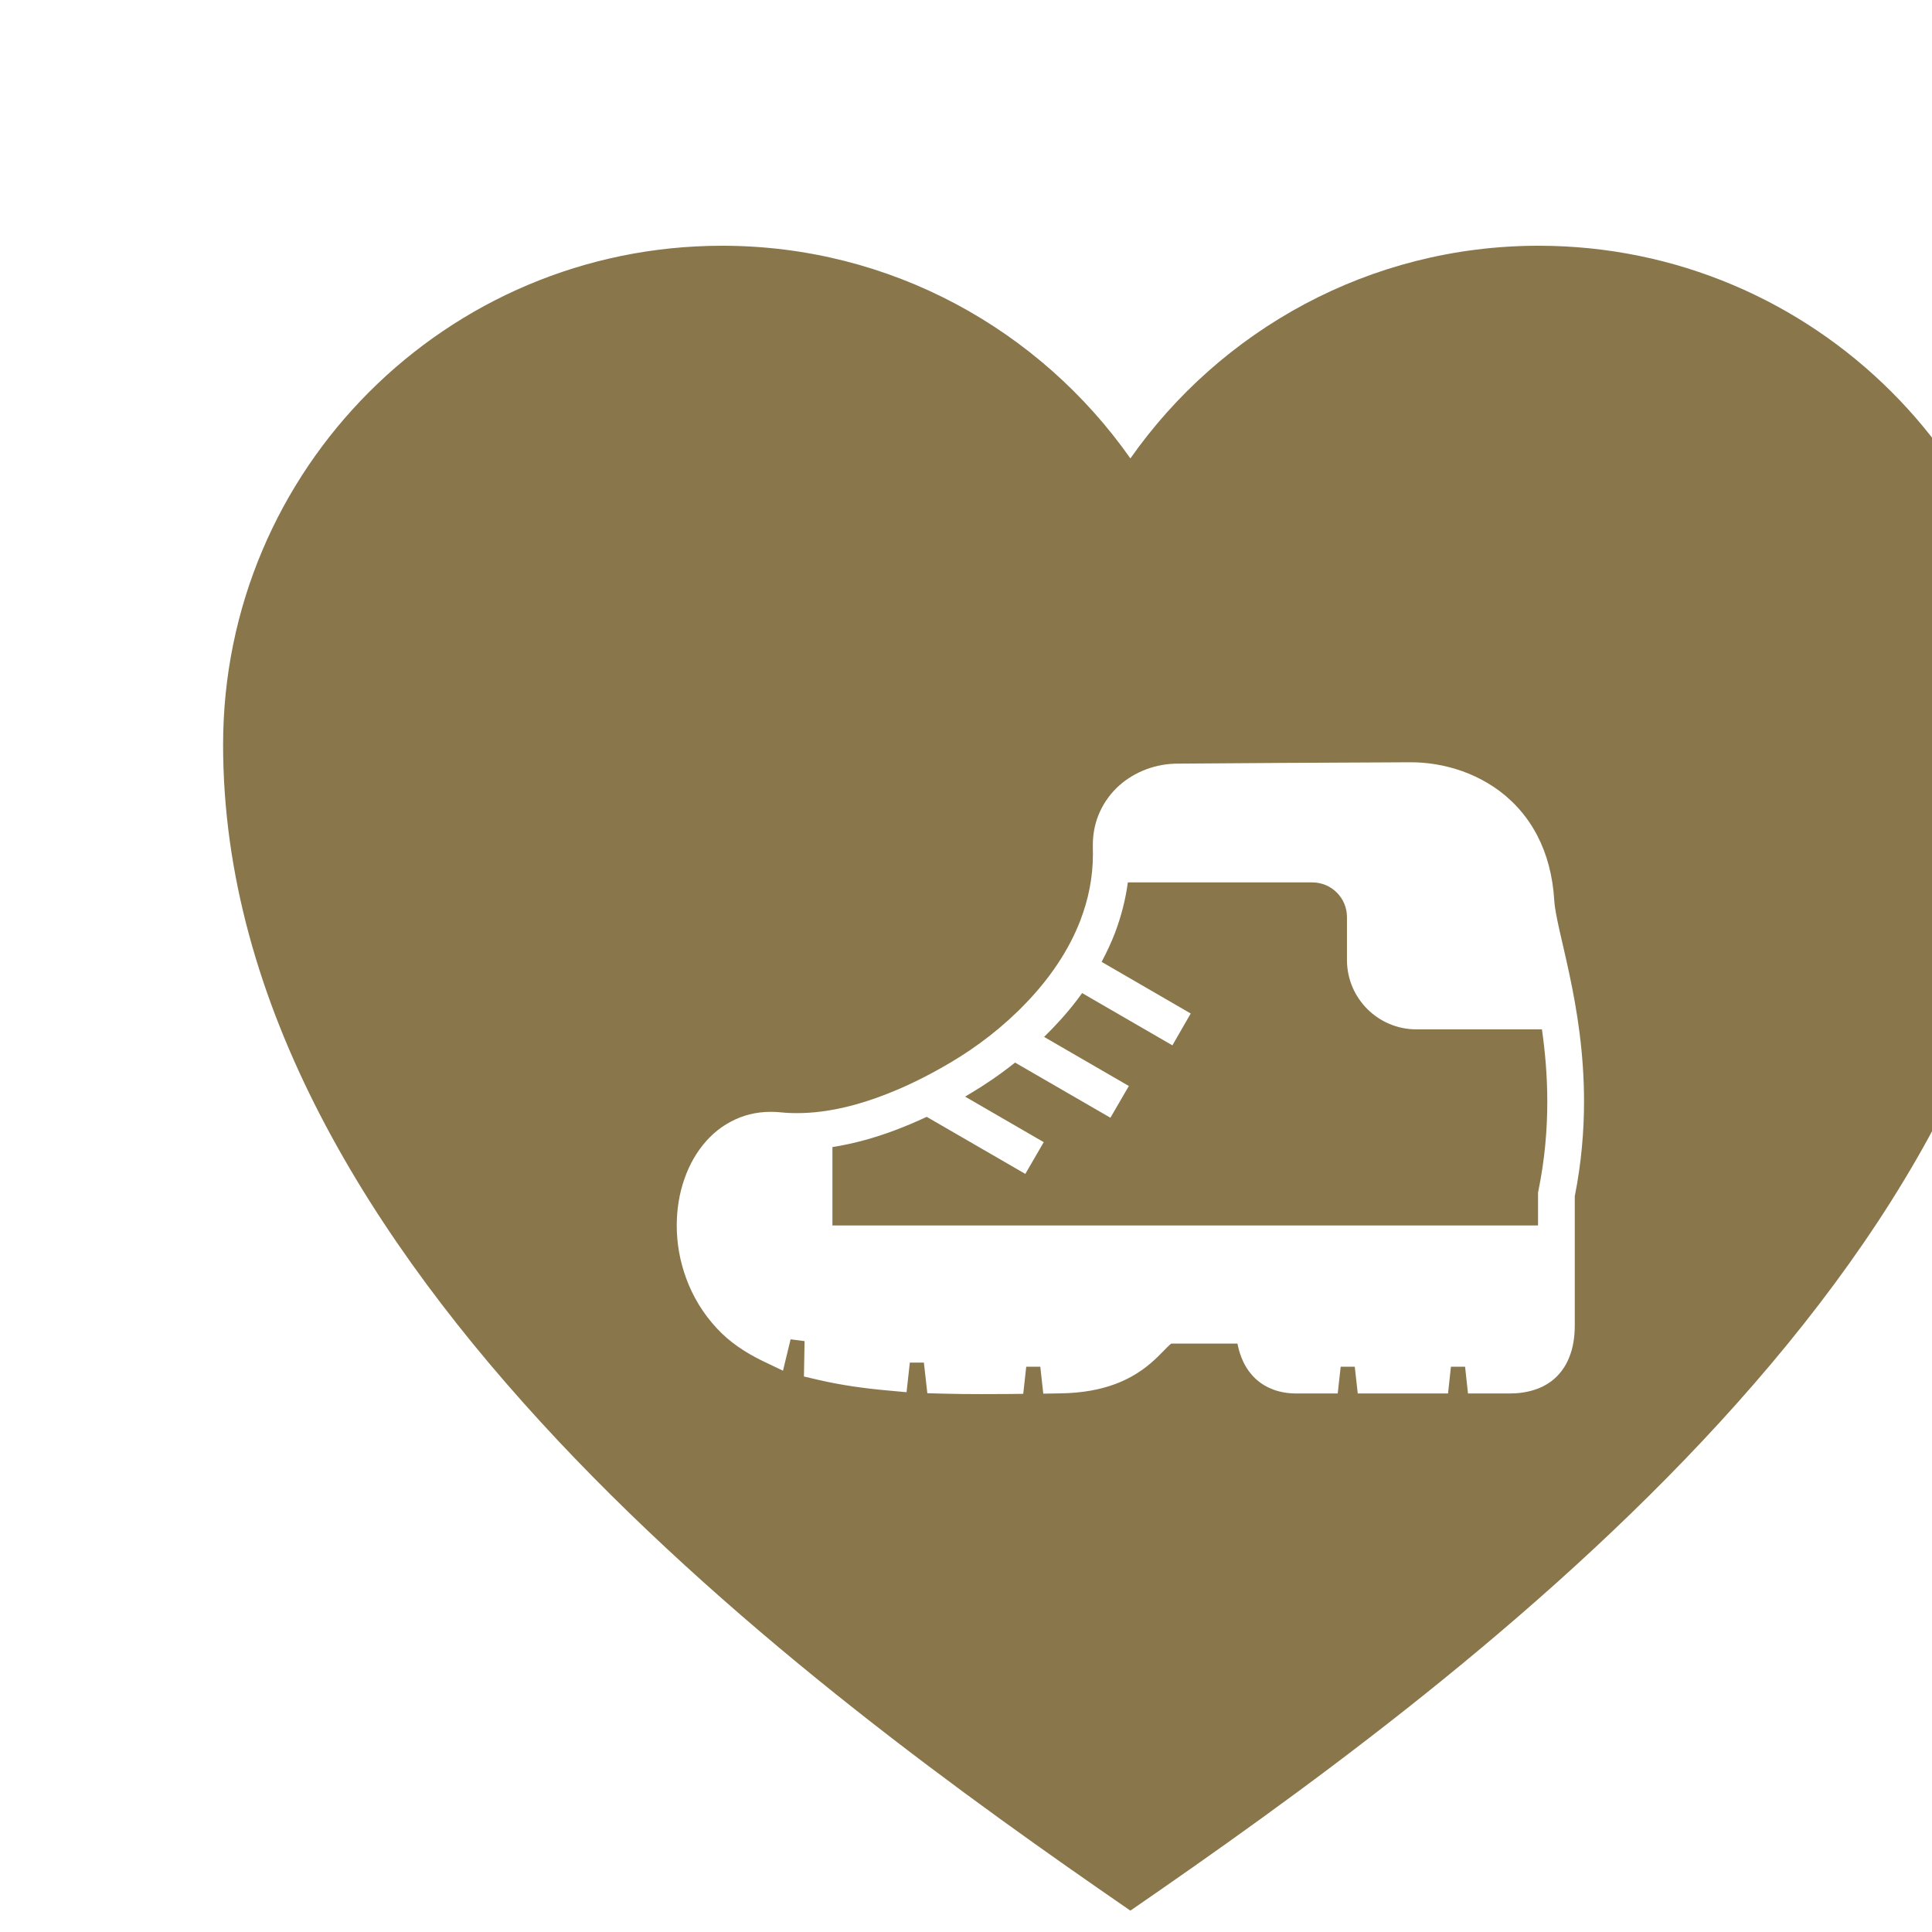 <svg style="fill-rule:evenodd;clip-rule:evenodd;stroke-linejoin:round;stroke-miterlimit:2;" xml:space="preserve" xmlns:xlink="http://www.w3.org/1999/xlink" xmlns="http://www.w3.org/2000/svg" version="1.1" viewBox="0 0 80 80" height="100%" width="100%">
    <g transform="matrix(1,0,0,1,-15043,-10032)">
        <g id="SVGRepo_iconCarrier">
        </g>
        <g id="SVGRepo_iconCarrier1">
        </g>
        <g transform="matrix(0.249,0,0,0.249,11365.5,7538.44)" id="Mesa-de-trabajo6">
            <rect style="fill:none;" height="321.873" width="321.873" y="10032.6" x="14796.1"></rect>
            <g transform="matrix(15.088,0,0,15.088,14776,10009.9)">
                <path style="fill:rgb(137,118,75);" d="M16.5,3C19.538,3 22,5.462 22,8.5C22,14.22 15.5,18.938 12,21.35C8.5,18.938 2,14.22 2,8.5C2,5.462 4.462,3 7.5,3C9.362,3 11.005,3.928 12,5.344C12.995,3.928 14.638,3 16.5,3ZM12.523,8.708C12.284,8.708 12.054,8.793 11.878,8.948C11.791,9.026 11.717,9.123 11.666,9.234C11.614,9.345 11.586,9.471 11.586,9.604C11.586,9.615 11.586,9.627 11.586,9.638C11.587,9.66 11.587,9.683 11.587,9.706C11.587,9.962 11.537,10.204 11.45,10.432C11.32,10.773 11.104,11.082 10.85,11.346C10.597,11.611 10.307,11.83 10.035,11.992C9.613,12.244 9.257,12.385 8.972,12.465C8.687,12.544 8.472,12.56 8.328,12.56C8.282,12.56 8.243,12.559 8.211,12.557C8.178,12.554 8.153,12.552 8.131,12.55L8.131,12.55C8.099,12.547 8.068,12.546 8.037,12.546C7.875,12.545 7.723,12.585 7.593,12.656C7.494,12.708 7.407,12.778 7.333,12.859C7.222,12.981 7.139,13.127 7.084,13.287C7.028,13.447 7,13.621 7,13.799C7,13.993 7.034,14.193 7.106,14.386C7.177,14.579 7.287,14.765 7.439,14.929C7.579,15.082 7.754,15.198 7.945,15.291L8.171,15.399L8.255,15.053L8.409,15.073L8.402,15.463L8.561,15.5C8.81,15.558 9.072,15.595 9.336,15.618L9.533,15.636L9.569,15.31L9.724,15.31L9.762,15.647L9.938,15.652C10.082,15.656 10.222,15.657 10.357,15.657C10.455,15.657 10.549,15.656 10.64,15.656L10.819,15.654L10.852,15.355L11.007,15.355L11.04,15.652L11.224,15.649C11.472,15.646 11.673,15.606 11.836,15.545C11.958,15.499 12.059,15.441 12.141,15.382C12.264,15.292 12.347,15.199 12.402,15.144C12.425,15.121 12.442,15.106 12.451,15.1L13.18,15.1C13.182,15.106 13.183,15.113 13.184,15.12C13.197,15.18 13.216,15.241 13.245,15.302C13.267,15.348 13.295,15.394 13.331,15.436C13.384,15.5 13.455,15.556 13.541,15.593C13.626,15.631 13.723,15.65 13.829,15.65L14.285,15.65L14.318,15.355L14.473,15.355L14.506,15.65L15.501,15.65L15.533,15.355L15.689,15.355L15.721,15.65L16.178,15.65C16.27,15.65 16.362,15.639 16.449,15.611C16.515,15.591 16.579,15.56 16.637,15.517C16.723,15.453 16.793,15.362 16.835,15.256C16.879,15.15 16.898,15.031 16.898,14.897L16.898,13.476C16.971,13.108 17,12.758 17,12.433C17,11.891 16.921,11.417 16.84,11.036C16.8,10.846 16.759,10.678 16.728,10.539C16.697,10.4 16.676,10.288 16.672,10.219C16.656,9.943 16.59,9.705 16.487,9.505C16.41,9.356 16.313,9.229 16.203,9.124C16.039,8.966 15.848,8.859 15.655,8.79C15.463,8.722 15.268,8.693 15.09,8.693C14.923,8.693 14.282,8.697 13.682,8.7C13.098,8.704 12.554,8.708 12.524,8.708L12.523,8.708ZM16.497,13.416L16.493,13.436L16.493,13.798L8.716,13.798L8.716,12.934C8.825,12.917 8.947,12.892 9.08,12.855C9.28,12.8 9.505,12.718 9.755,12.601L10.842,13.23L11.045,12.88L10.178,12.378C10.199,12.365 10.221,12.353 10.242,12.34C10.402,12.245 10.567,12.132 10.729,12.003L11.78,12.611L11.983,12.261L11.049,11.72C11.177,11.595 11.3,11.46 11.412,11.313C11.431,11.288 11.449,11.262 11.468,11.237L12.463,11.813L12.665,11.462L11.683,10.893C11.737,10.791 11.787,10.686 11.829,10.577C11.896,10.4 11.946,10.212 11.972,10.017L14.004,10.017C14.216,10.017 14.387,10.188 14.387,10.399L14.387,10.872C14.387,11.294 14.73,11.637 15.153,11.637L16.536,11.637C16.571,11.882 16.595,12.148 16.595,12.433C16.595,12.741 16.568,13.069 16.497,13.416Z"></path>
            </g>
        </g>
        <g id="SVGRepo_iconCarrier2">
        </g>
        <g id="SVGRepo_iconCarrier3">
        </g>
        <g id="SVGRepo_iconCarrier4">
        </g>
        <g id="SVGRepo_iconCarrier5">
        </g>
    </g>
</svg>
